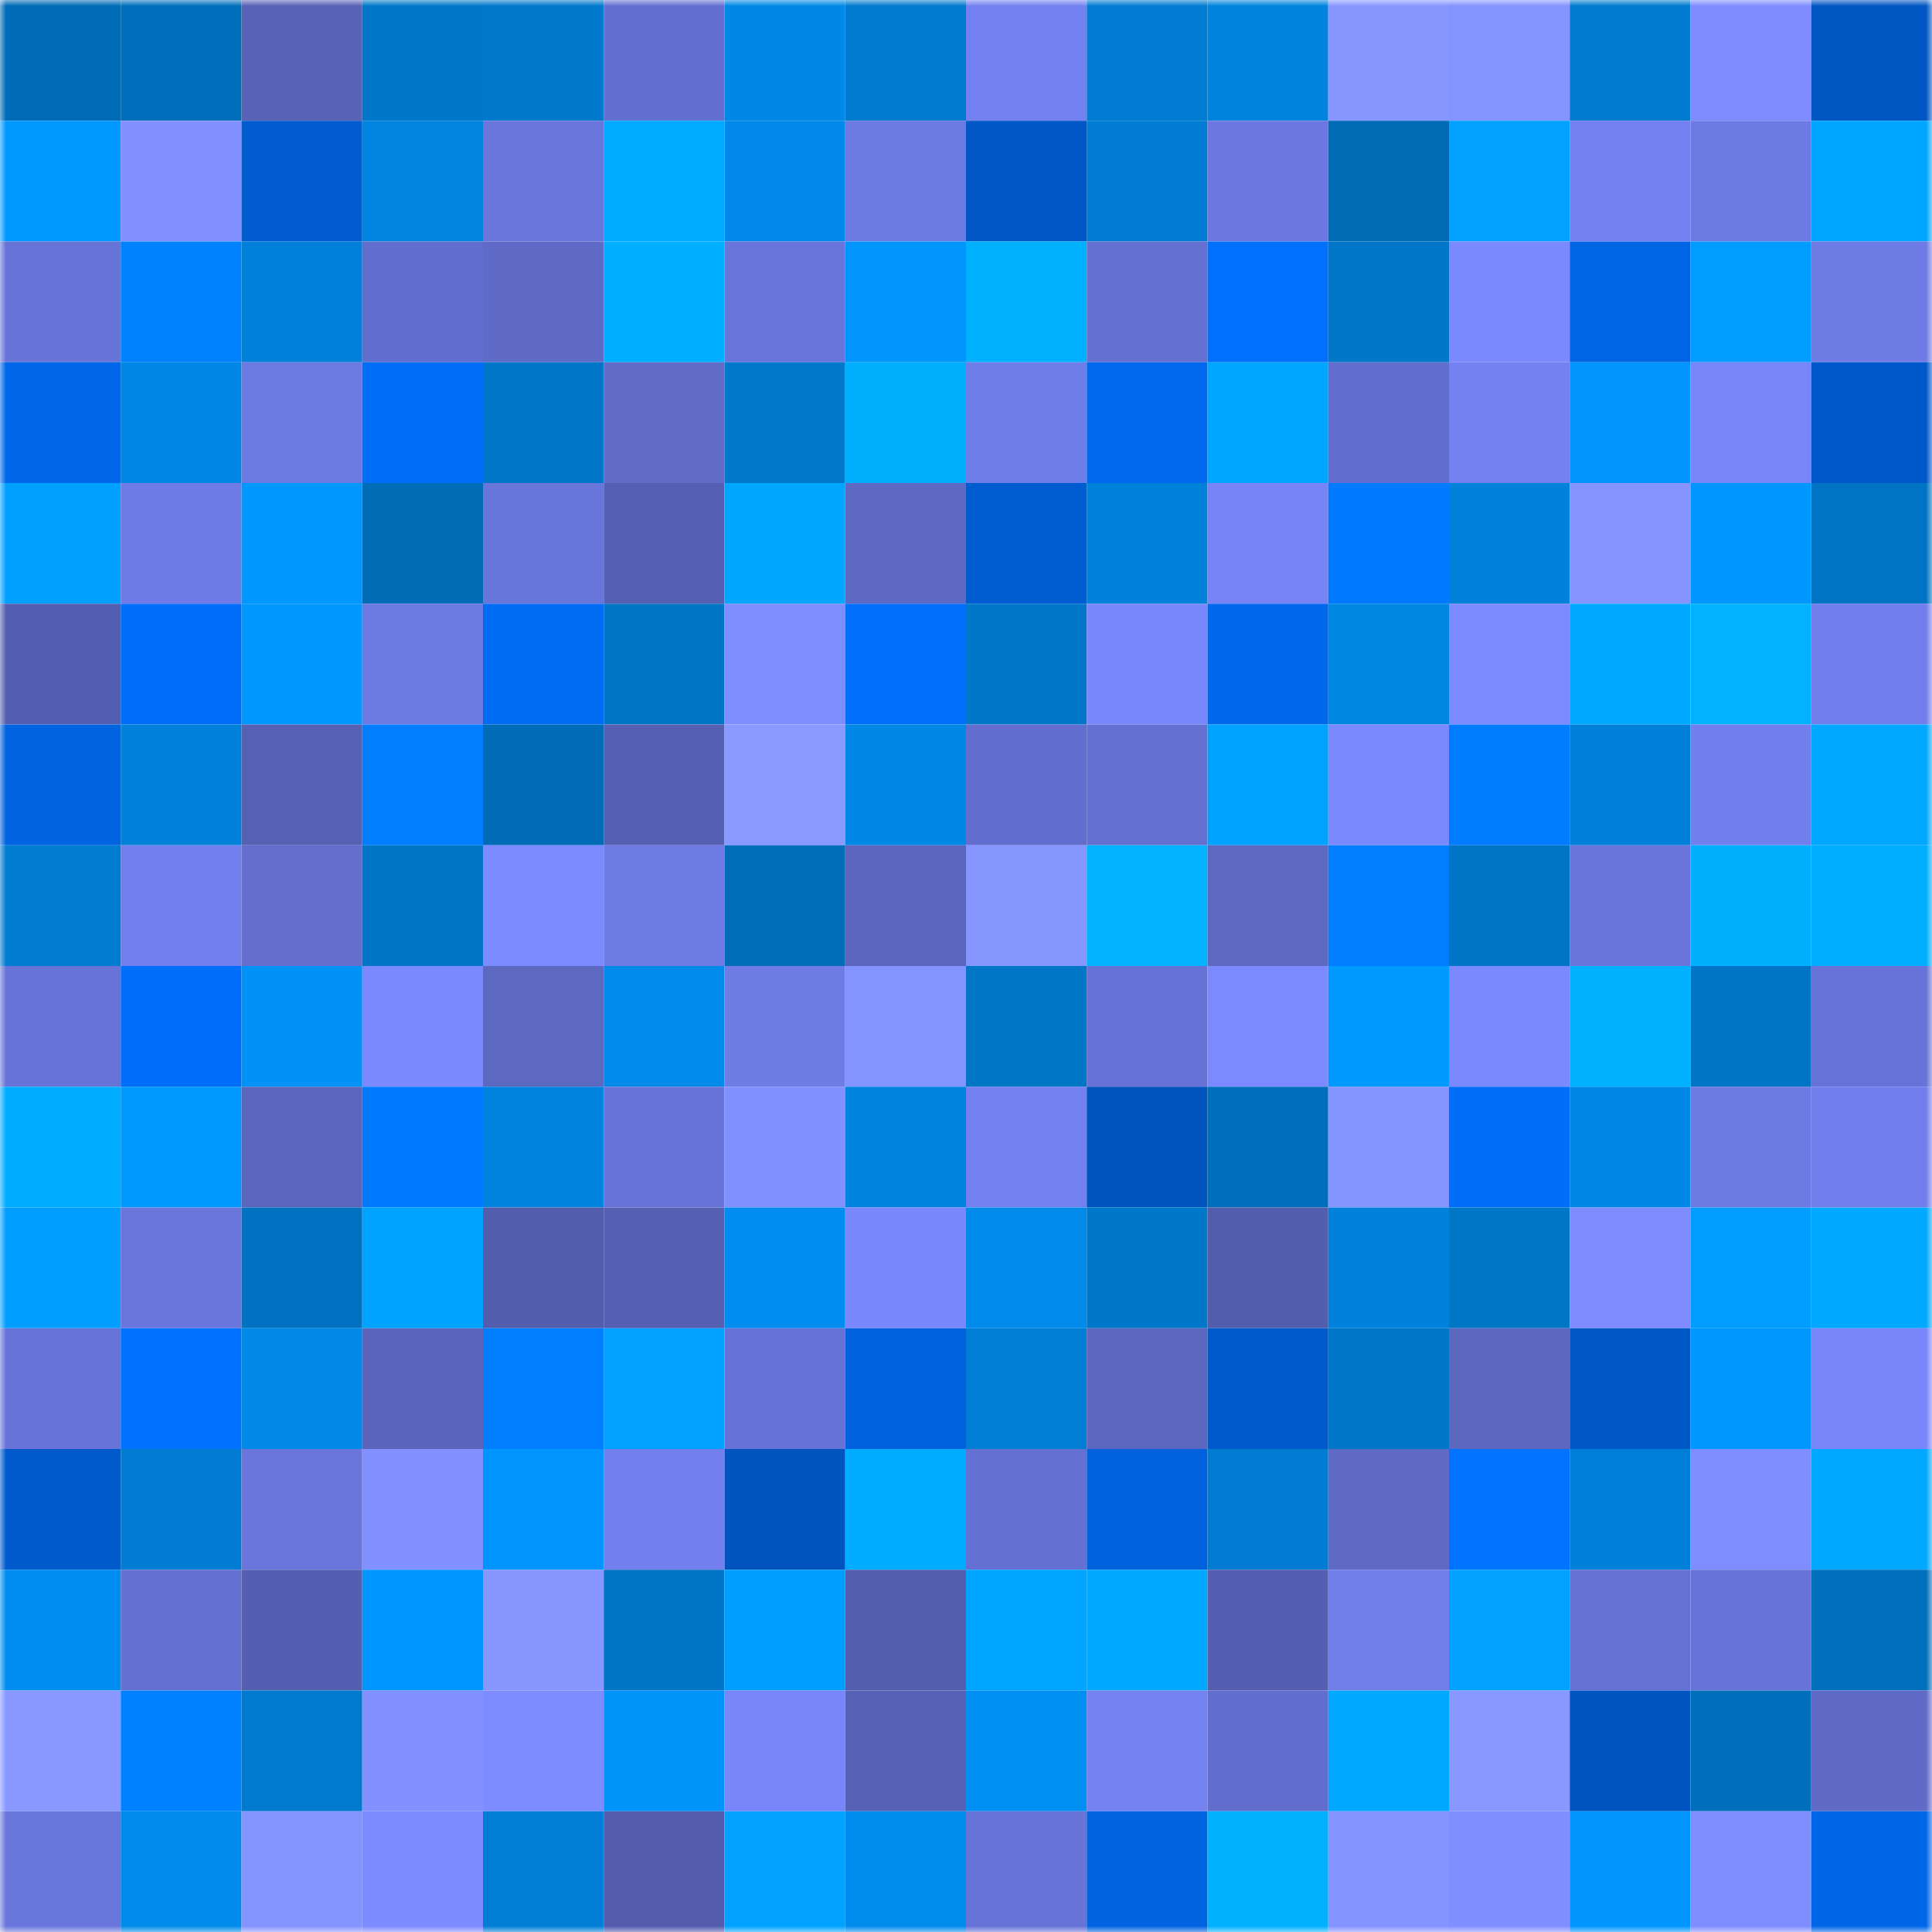<svg viewBox="0 0 160 160" fill="none" role="img" xmlns="http://www.w3.org/2000/svg" width="240" height="240" name="ens%2Clonderik.eth"><mask id="1498048523" mask-type="alpha" maskUnits="userSpaceOnUse" x="0" y="0" width="160" height="160"><rect width="160" height="160" fill="#FFFFFF"></rect></mask><g mask="url(#1498048523)"><rect x="0" y="0" width="10" height="10" fill="#006bb6"></rect><rect x="10" y="0" width="10" height="10" fill="#006fbb"></rect><rect x="20" y="0" width="10" height="10" fill="#5863b7"></rect><rect x="30" y="0" width="10" height="10" fill="#0077c9"></rect><rect x="40" y="0" width="10" height="10" fill="#0078cb"></rect><rect x="50" y="0" width="10" height="10" fill="#6470d0"></rect><rect x="60" y="0" width="10" height="10" fill="#0088e6"></rect><rect x="70" y="0" width="10" height="10" fill="#007acf"></rect><rect x="80" y="0" width="10" height="10" fill="#7381f0"></rect><rect x="90" y="0" width="10" height="10" fill="#007cd2"></rect><rect x="100" y="0" width="10" height="10" fill="#0083dd"></rect><rect x="110" y="0" width="10" height="10" fill="#8797ff"></rect><rect x="120" y="0" width="10" height="10" fill="#8494ff"></rect><rect x="130" y="0" width="10" height="10" fill="#007bd0"></rect><rect x="140" y="0" width="10" height="10" fill="#7e8cff"></rect><rect x="150" y="0" width="10" height="10" fill="#0056c2"></rect><rect x="0" y="10" width="10" height="10" fill="#0099ff"></rect><rect x="10" y="10" width="10" height="10" fill="#8291ff"></rect><rect x="20" y="10" width="10" height="10" fill="#005ccf"></rect><rect x="30" y="10" width="10" height="10" fill="#0084e0"></rect><rect x="40" y="10" width="10" height="10" fill="#6a76dc"></rect><rect x="50" y="10" width="10" height="10" fill="#00aaff"></rect><rect x="60" y="10" width="10" height="10" fill="#0089e8"></rect><rect x="70" y="10" width="10" height="10" fill="#6c79e1"></rect><rect x="80" y="10" width="10" height="10" fill="#0057c5"></rect><rect x="90" y="10" width="10" height="10" fill="#007cd2"></rect><rect x="100" y="10" width="10" height="10" fill="#6c78e0"></rect><rect x="110" y="10" width="10" height="10" fill="#006cb6"></rect><rect x="120" y="10" width="10" height="10" fill="#00a1ff"></rect><rect x="130" y="10" width="10" height="10" fill="#7381f0"></rect><rect x="140" y="10" width="10" height="10" fill="#6d7ae3"></rect><rect x="150" y="10" width="10" height="10" fill="#00a5ff"></rect><rect x="0" y="20" width="10" height="10" fill="#6773d6"></rect><rect x="10" y="20" width="10" height="10" fill="#0082ff"></rect><rect x="20" y="20" width="10" height="10" fill="#0080d8"></rect><rect x="30" y="20" width="10" height="10" fill="#626ecd"></rect><rect x="40" y="20" width="10" height="10" fill="#606bc8"></rect><rect x="50" y="20" width="10" height="10" fill="#00afff"></rect><rect x="60" y="20" width="10" height="10" fill="#6975da"></rect><rect x="70" y="20" width="10" height="10" fill="#0095fd"></rect><rect x="80" y="20" width="10" height="10" fill="#00b1ff"></rect><rect x="90" y="20" width="10" height="10" fill="#6571d1"></rect><rect x="100" y="20" width="10" height="10" fill="#0071ff"></rect><rect x="110" y="20" width="10" height="10" fill="#0077c9"></rect><rect x="120" y="20" width="10" height="10" fill="#7a89fe"></rect><rect x="130" y="20" width="10" height="10" fill="#0065e5"></rect><rect x="140" y="20" width="10" height="10" fill="#009cff"></rect><rect x="150" y="20" width="10" height="10" fill="#6e7be4"></rect><rect x="0" y="30" width="10" height="10" fill="#0067ea"></rect><rect x="10" y="30" width="10" height="10" fill="#0087e5"></rect><rect x="20" y="30" width="10" height="10" fill="#6d7ae3"></rect><rect x="30" y="30" width="10" height="10" fill="#006ef9"></rect><rect x="40" y="30" width="10" height="10" fill="#0076c8"></rect><rect x="50" y="30" width="10" height="10" fill="#606cc8"></rect><rect x="60" y="30" width="10" height="10" fill="#0079cc"></rect><rect x="70" y="30" width="10" height="10" fill="#00b0ff"></rect><rect x="80" y="30" width="10" height="10" fill="#6f7de8"></rect><rect x="90" y="30" width="10" height="10" fill="#0069ee"></rect><rect x="100" y="30" width="10" height="10" fill="#00a6ff"></rect><rect x="110" y="30" width="10" height="10" fill="#626ecd"></rect><rect x="120" y="30" width="10" height="10" fill="#7481f0"></rect><rect x="130" y="30" width="10" height="10" fill="#0096fe"></rect><rect x="140" y="30" width="10" height="10" fill="#7886fa"></rect><rect x="150" y="30" width="10" height="10" fill="#0059ca"></rect><rect x="0" y="40" width="10" height="10" fill="#00a0ff"></rect><rect x="10" y="40" width="10" height="10" fill="#6f7ce7"></rect><rect x="20" y="40" width="10" height="10" fill="#0097ff"></rect><rect x="30" y="40" width="10" height="10" fill="#006cb6"></rect><rect x="40" y="40" width="10" height="10" fill="#6875d9"></rect><rect x="50" y="40" width="10" height="10" fill="#5660b3"></rect><rect x="60" y="40" width="10" height="10" fill="#00a7ff"></rect><rect x="70" y="40" width="10" height="10" fill="#5e69c4"></rect><rect x="80" y="40" width="10" height="10" fill="#005cd1"></rect><rect x="90" y="40" width="10" height="10" fill="#0081da"></rect><rect x="100" y="40" width="10" height="10" fill="#7684f5"></rect><rect x="110" y="40" width="10" height="10" fill="#007bff"></rect><rect x="120" y="40" width="10" height="10" fill="#0082db"></rect><rect x="130" y="40" width="10" height="10" fill="#8594ff"></rect><rect x="140" y="40" width="10" height="10" fill="#0096ff"></rect><rect x="150" y="40" width="10" height="10" fill="#0074c4"></rect><rect x="0" y="50" width="10" height="10" fill="#555fb1"></rect><rect x="10" y="50" width="10" height="10" fill="#006efa"></rect><rect x="20" y="50" width="10" height="10" fill="#0098ff"></rect><rect x="30" y="50" width="10" height="10" fill="#6d7ae3"></rect><rect x="40" y="50" width="10" height="10" fill="#006cf4"></rect><rect x="50" y="50" width="10" height="10" fill="#0074c5"></rect><rect x="60" y="50" width="10" height="10" fill="#7f8eff"></rect><rect x="70" y="50" width="10" height="10" fill="#006ffb"></rect><rect x="80" y="50" width="10" height="10" fill="#0077c9"></rect><rect x="90" y="50" width="10" height="10" fill="#7988fd"></rect><rect x="100" y="50" width="10" height="10" fill="#0068ec"></rect><rect x="110" y="50" width="10" height="10" fill="#0087e4"></rect><rect x="120" y="50" width="10" height="10" fill="#7b8aff"></rect><rect x="130" y="50" width="10" height="10" fill="#00a8ff"></rect><rect x="140" y="50" width="10" height="10" fill="#00b2ff"></rect><rect x="150" y="50" width="10" height="10" fill="#717eec"></rect><rect x="0" y="60" width="10" height="10" fill="#0063df"></rect><rect x="10" y="60" width="10" height="10" fill="#0081da"></rect><rect x="20" y="60" width="10" height="10" fill="#5661b4"></rect><rect x="30" y="60" width="10" height="10" fill="#007eff"></rect><rect x="40" y="60" width="10" height="10" fill="#006cb7"></rect><rect x="50" y="60" width="10" height="10" fill="#5660b3"></rect><rect x="60" y="60" width="10" height="10" fill="#8999ff"></rect><rect x="70" y="60" width="10" height="10" fill="#0088e6"></rect><rect x="80" y="60" width="10" height="10" fill="#626ecd"></rect><rect x="90" y="60" width="10" height="10" fill="#6571d1"></rect><rect x="100" y="60" width="10" height="10" fill="#00a2ff"></rect><rect x="110" y="60" width="10" height="10" fill="#7b89ff"></rect><rect x="120" y="60" width="10" height="10" fill="#007dff"></rect><rect x="130" y="60" width="10" height="10" fill="#007fd8"></rect><rect x="140" y="60" width="10" height="10" fill="#717fec"></rect><rect x="150" y="60" width="10" height="10" fill="#00a9ff"></rect><rect x="0" y="70" width="10" height="10" fill="#007cd1"></rect><rect x="10" y="70" width="10" height="10" fill="#7280ee"></rect><rect x="20" y="70" width="10" height="10" fill="#636ecd"></rect><rect x="30" y="70" width="10" height="10" fill="#0075c6"></rect><rect x="40" y="70" width="10" height="10" fill="#7c8bff"></rect><rect x="50" y="70" width="10" height="10" fill="#6e7be5"></rect><rect x="60" y="70" width="10" height="10" fill="#006db8"></rect><rect x="70" y="70" width="10" height="10" fill="#5b65bd"></rect><rect x="80" y="70" width="10" height="10" fill="#8696ff"></rect><rect x="90" y="70" width="10" height="10" fill="#00b2ff"></rect><rect x="100" y="70" width="10" height="10" fill="#5d68c1"></rect><rect x="110" y="70" width="10" height="10" fill="#007eff"></rect><rect x="120" y="70" width="10" height="10" fill="#0075c5"></rect><rect x="130" y="70" width="10" height="10" fill="#6975da"></rect><rect x="140" y="70" width="10" height="10" fill="#00b0ff"></rect><rect x="150" y="70" width="10" height="10" fill="#00aeff"></rect><rect x="0" y="80" width="10" height="10" fill="#6773d7"></rect><rect x="10" y="80" width="10" height="10" fill="#006efa"></rect><rect x="20" y="80" width="10" height="10" fill="#0092f7"></rect><rect x="30" y="80" width="10" height="10" fill="#7b89ff"></rect><rect x="40" y="80" width="10" height="10" fill="#5d68c1"></rect><rect x="50" y="80" width="10" height="10" fill="#008beb"></rect><rect x="60" y="80" width="10" height="10" fill="#6f7ce6"></rect><rect x="70" y="80" width="10" height="10" fill="#8494ff"></rect><rect x="80" y="80" width="10" height="10" fill="#0076c7"></rect><rect x="90" y="80" width="10" height="10" fill="#6672d5"></rect><rect x="100" y="80" width="10" height="10" fill="#7b8aff"></rect><rect x="110" y="80" width="10" height="10" fill="#0099ff"></rect><rect x="120" y="80" width="10" height="10" fill="#7b89ff"></rect><rect x="130" y="80" width="10" height="10" fill="#00b1ff"></rect><rect x="140" y="80" width="10" height="10" fill="#0075c6"></rect><rect x="150" y="80" width="10" height="10" fill="#6773d6"></rect><rect x="0" y="90" width="10" height="10" fill="#00acff"></rect><rect x="10" y="90" width="10" height="10" fill="#0099ff"></rect><rect x="20" y="90" width="10" height="10" fill="#5a65bc"></rect><rect x="30" y="90" width="10" height="10" fill="#007bff"></rect><rect x="40" y="90" width="10" height="10" fill="#0083de"></rect><rect x="50" y="90" width="10" height="10" fill="#6773d7"></rect><rect x="60" y="90" width="10" height="10" fill="#8190ff"></rect><rect x="70" y="90" width="10" height="10" fill="#0083de"></rect><rect x="80" y="90" width="10" height="10" fill="#7381f0"></rect><rect x="90" y="90" width="10" height="10" fill="#0054bd"></rect><rect x="100" y="90" width="10" height="10" fill="#006fbb"></rect><rect x="110" y="90" width="10" height="10" fill="#8595ff"></rect><rect x="120" y="90" width="10" height="10" fill="#006ef9"></rect><rect x="130" y="90" width="10" height="10" fill="#0088e7"></rect><rect x="140" y="90" width="10" height="10" fill="#6d7ae3"></rect><rect x="150" y="90" width="10" height="10" fill="#717eec"></rect><rect x="0" y="100" width="10" height="10" fill="#009eff"></rect><rect x="10" y="100" width="10" height="10" fill="#6a76dc"></rect><rect x="20" y="100" width="10" height="10" fill="#0072c1"></rect><rect x="30" y="100" width="10" height="10" fill="#00a4ff"></rect><rect x="40" y="100" width="10" height="10" fill="#535dad"></rect><rect x="50" y="100" width="10" height="10" fill="#5660b3"></rect><rect x="60" y="100" width="10" height="10" fill="#008def"></rect><rect x="70" y="100" width="10" height="10" fill="#7a88fd"></rect><rect x="80" y="100" width="10" height="10" fill="#008beb"></rect><rect x="90" y="100" width="10" height="10" fill="#0078ca"></rect><rect x="100" y="100" width="10" height="10" fill="#535dae"></rect><rect x="110" y="100" width="10" height="10" fill="#0082dc"></rect><rect x="120" y="100" width="10" height="10" fill="#0076c7"></rect><rect x="130" y="100" width="10" height="10" fill="#7e8cff"></rect><rect x="140" y="100" width="10" height="10" fill="#009dff"></rect><rect x="150" y="100" width="10" height="10" fill="#00a9ff"></rect><rect x="0" y="110" width="10" height="10" fill="#6773d6"></rect><rect x="10" y="110" width="10" height="10" fill="#0072ff"></rect><rect x="20" y="110" width="10" height="10" fill="#0089e7"></rect><rect x="30" y="110" width="10" height="10" fill="#5a64bb"></rect><rect x="40" y="110" width="10" height="10" fill="#007eff"></rect><rect x="50" y="110" width="10" height="10" fill="#00a1ff"></rect><rect x="60" y="110" width="10" height="10" fill="#6672d5"></rect><rect x="70" y="110" width="10" height="10" fill="#0061dc"></rect><rect x="80" y="110" width="10" height="10" fill="#007ed6"></rect><rect x="90" y="110" width="10" height="10" fill="#5c67c0"></rect><rect x="100" y="110" width="10" height="10" fill="#005acb"></rect><rect x="110" y="110" width="10" height="10" fill="#0077c9"></rect><rect x="120" y="110" width="10" height="10" fill="#5c67bf"></rect><rect x="130" y="110" width="10" height="10" fill="#0058c7"></rect><rect x="140" y="110" width="10" height="10" fill="#0097ff"></rect><rect x="150" y="110" width="10" height="10" fill="#7886fa"></rect><rect x="0" y="120" width="10" height="10" fill="#005acc"></rect><rect x="10" y="120" width="10" height="10" fill="#007cd2"></rect><rect x="20" y="120" width="10" height="10" fill="#6a76dc"></rect><rect x="30" y="120" width="10" height="10" fill="#8291ff"></rect><rect x="40" y="120" width="10" height="10" fill="#0095fc"></rect><rect x="50" y="120" width="10" height="10" fill="#727fec"></rect><rect x="60" y="120" width="10" height="10" fill="#0054be"></rect><rect x="70" y="120" width="10" height="10" fill="#00acff"></rect><rect x="80" y="120" width="10" height="10" fill="#6571d2"></rect><rect x="90" y="120" width="10" height="10" fill="#0061dc"></rect><rect x="100" y="120" width="10" height="10" fill="#007cd2"></rect><rect x="110" y="120" width="10" height="10" fill="#5f6ac6"></rect><rect x="120" y="120" width="10" height="10" fill="#0074ff"></rect><rect x="130" y="120" width="10" height="10" fill="#007fd8"></rect><rect x="140" y="120" width="10" height="10" fill="#7f8eff"></rect><rect x="150" y="120" width="10" height="10" fill="#00a9ff"></rect><rect x="0" y="130" width="10" height="10" fill="#008def"></rect><rect x="10" y="130" width="10" height="10" fill="#6571d1"></rect><rect x="20" y="130" width="10" height="10" fill="#555fb1"></rect><rect x="30" y="130" width="10" height="10" fill="#0096ff"></rect><rect x="40" y="130" width="10" height="10" fill="#8797ff"></rect><rect x="50" y="130" width="10" height="10" fill="#0074c5"></rect><rect x="60" y="130" width="10" height="10" fill="#009eff"></rect><rect x="70" y="130" width="10" height="10" fill="#545eae"></rect><rect x="80" y="130" width="10" height="10" fill="#00a5ff"></rect><rect x="90" y="130" width="10" height="10" fill="#00a9ff"></rect><rect x="100" y="130" width="10" height="10" fill="#555fb1"></rect><rect x="110" y="130" width="10" height="10" fill="#707eea"></rect><rect x="120" y="130" width="10" height="10" fill="#00a1ff"></rect><rect x="130" y="130" width="10" height="10" fill="#6571d3"></rect><rect x="140" y="130" width="10" height="10" fill="#6773d6"></rect><rect x="150" y="130" width="10" height="10" fill="#006fbc"></rect><rect x="0" y="140" width="10" height="10" fill="#8898ff"></rect><rect x="10" y="140" width="10" height="10" fill="#0081ff"></rect><rect x="20" y="140" width="10" height="10" fill="#007ace"></rect><rect x="30" y="140" width="10" height="10" fill="#8291ff"></rect><rect x="40" y="140" width="10" height="10" fill="#7d8cff"></rect><rect x="50" y="140" width="10" height="10" fill="#0094fa"></rect><rect x="60" y="140" width="10" height="10" fill="#7886f9"></rect><rect x="70" y="140" width="10" height="10" fill="#5762b6"></rect><rect x="80" y="140" width="10" height="10" fill="#008ff3"></rect><rect x="90" y="140" width="10" height="10" fill="#7482f2"></rect><rect x="100" y="140" width="10" height="10" fill="#626ecd"></rect><rect x="110" y="140" width="10" height="10" fill="#00a8ff"></rect><rect x="120" y="140" width="10" height="10" fill="#8898ff"></rect><rect x="130" y="140" width="10" height="10" fill="#0054bf"></rect><rect x="140" y="140" width="10" height="10" fill="#006fbb"></rect><rect x="150" y="140" width="10" height="10" fill="#606bc8"></rect><rect x="0" y="150" width="10" height="10" fill="#6976db"></rect><rect x="10" y="150" width="10" height="10" fill="#008ae9"></rect><rect x="20" y="150" width="10" height="10" fill="#8494ff"></rect><rect x="30" y="150" width="10" height="10" fill="#7c8bff"></rect><rect x="40" y="150" width="10" height="10" fill="#007ed6"></rect><rect x="50" y="150" width="10" height="10" fill="#535cac"></rect><rect x="60" y="150" width="10" height="10" fill="#00a1ff"></rect><rect x="70" y="150" width="10" height="10" fill="#008ced"></rect><rect x="80" y="150" width="10" height="10" fill="#6773d7"></rect><rect x="90" y="150" width="10" height="10" fill="#0063df"></rect><rect x="100" y="150" width="10" height="10" fill="#00b1ff"></rect><rect x="110" y="150" width="10" height="10" fill="#8393ff"></rect><rect x="120" y="150" width="10" height="10" fill="#808fff"></rect><rect x="130" y="150" width="10" height="10" fill="#0096fe"></rect><rect x="140" y="150" width="10" height="10" fill="#7f8eff"></rect><rect x="150" y="150" width="10" height="10" fill="#0066e8"></rect></g></svg>